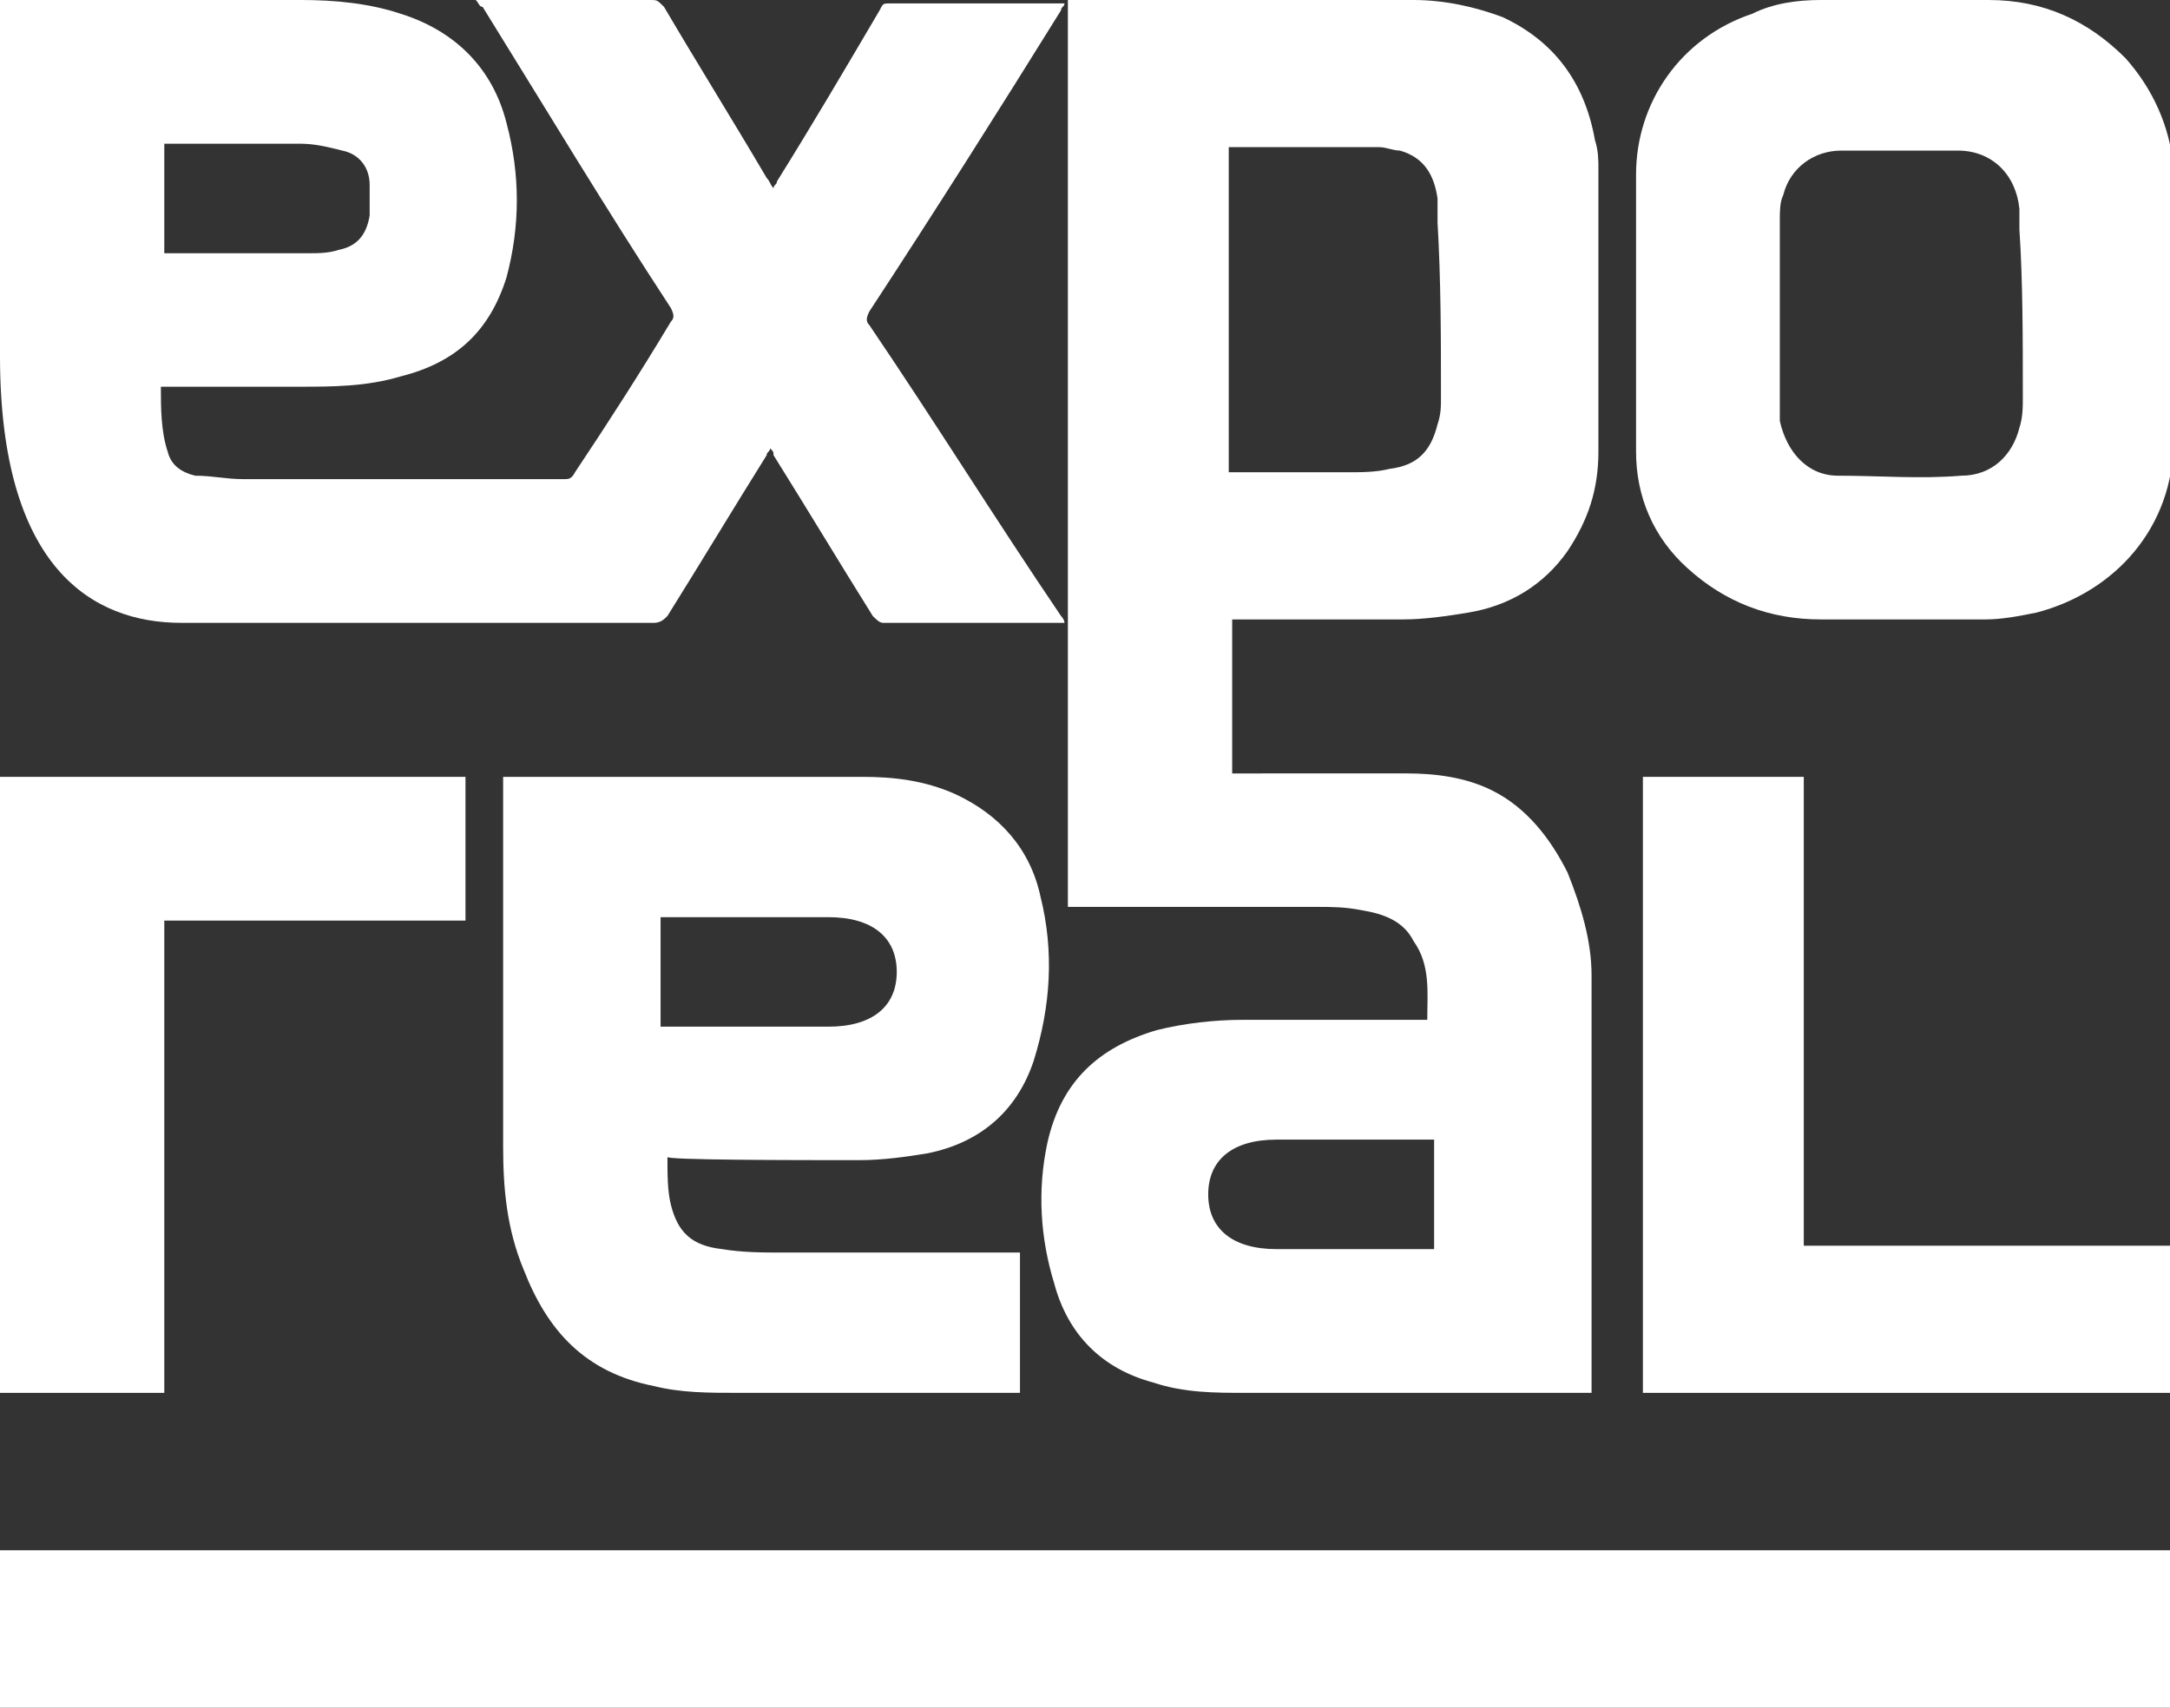 <?xml version="1.0" encoding="utf-8"?>
<!-- Generator: Adobe Illustrator 28.0.0, SVG Export Plug-In . SVG Version: 6.00 Build 0)  -->
<svg version="1.1" id="Ebene_1" xmlns="http://www.w3.org/2000/svg" xmlns:xlink="http://www.w3.org/1999/xlink" x="0px" y="0px"
	 viewBox="0 0 63.4 49.9" style="enable-background:new 0 0 63.4 49.9;" xml:space="preserve">
<rect x="0" y="0" width="63.4" height="49.9" fill="#333333" stroke="none"/>
<style type="text/css">
	.st0{fill:#FFFFFF;}
</style>
<rect x="0" y="45.3" class="st0" width="63.4" height="4.6"/>
<polygon class="st0" points="0,22.7 0,40.7 4.8,40.7 4.8,26.9 13.6,26.9 13.6,22.7 "/>
<path class="st0" d="M19.5,18c1-1.6,1.9-3.1,2.9-4.7c0-0.1,0.1-0.1,0.1-0.2c0.1,0.1,0.1,0.1,0.1,0.2c1,1.6,1.9,3.1,2.9,4.7
	c0.1,0.1,0.2,0.2,0.3,0.2c1.7,0,3.4,0,5.1,0c0.1,0,0.1,0,0.2,0C31.1,18.1,31,18,31,18c-1.9-2.8-3.7-5.7-5.6-8.5
	c-0.1-0.1-0.1-0.2,0-0.4c1.9-2.9,3.8-5.9,5.6-8.8c0-0.1,0.1-0.1,0.1-0.2H31c-1.7,0-3.3,0-5,0c-0.2,0-0.2,0-0.3,0.2c-1,1.7-2,3.4-3,5
	c0,0.1-0.1,0.1-0.1,0.2c-0.1-0.1-0.1-0.2-0.2-0.3c-1-1.7-2-3.3-3-5C19.2,0,19.2,0,19,0c-1.6,0-3.3,0-4.9,0c-0.1,0-0.1,0-0.2,0
	C14,0.1,14,0.2,14.1,0.2c1.8,2.9,3.6,5.9,5.5,8.8c0.1,0.2,0.1,0.3,0,0.4c-0.9,1.5-1.8,2.9-2.8,4.4C16.7,14,16.6,14,16.5,14
	c-3.1,0-6.3,0-9.4,0c-0.5,0-0.9-0.1-1.4-0.1c-0.4-0.1-0.7-0.3-0.8-0.7c-0.2-0.6-0.2-1.3-0.2-1.9H5c1.2,0,2.5,0,3.7,0c1,0,2,0,3-0.3
	c1.6-0.4,2.6-1.3,3.1-2.9c0.4-1.5,0.4-3,0-4.5c-0.4-1.6-1.5-2.7-3.1-3.2C10.8,0.1,9.8,0,8.8,0C6,0,3.1,0,0.2,0C0.1,0,0.1,0,0,0
	c0,0.1,0,0.1,0,0.2C0,3.6,0,7,0,10.4c0,6.2,2.7,7.8,5.3,7.8c1.5,0,10.4,0,13.8,0C19.3,18.2,19.4,18.1,19.5,18 M4.7,4.2
	c0.1,0,0.1,0,0.2,0c1.3,0,2.6,0,3.9,0c0.4,0,0.8,0.1,1.2,0.2c0.5,0.1,0.8,0.5,0.8,1c0,0.3,0,0.6,0,0.9c-0.1,0.6-0.4,0.9-0.9,1
	C9.6,7.4,9.3,7.4,9,7.4c-1.4,0-2.7,0-4.1,0c0,0-0.1,0-0.1,0V4.2z"/>
<path class="st0" d="M62.1,1.7c-1.1-1.1-2.4-1.7-4-1.7c-1.6,0-3.3,0-4.9,0c-0.7,0-1.4,0.1-2,0.4c-2.1,0.7-3.4,2.6-3.4,4.7
	c0,2.7,0,5.4,0,8.1c0,1.3,0.5,2.5,1.5,3.4c1.1,1,2.4,1.5,3.9,1.5c1.6,0,3.2,0,4.8,0c0.5,0,1-0.1,1.5-0.2c2.3-0.6,4-2.5,4-5v-8
	C63.4,3.7,62.9,2.6,62.1,1.7 M59.1,11.6c0,0.3,0,0.6-0.1,0.9c-0.2,0.8-0.8,1.4-1.7,1.4c-1.2,0.1-2.4,0-3.6,0c-0.9,0-1.5-0.7-1.7-1.6
	c0-0.2,0-0.5,0-0.7l0-5.2c0-0.2,0-0.5,0.1-0.7c0.2-0.8,0.9-1.3,1.7-1.3c1.1,0,2.3,0,3.4,0c1,0,1.7,0.7,1.8,1.7c0,0.2,0,0.4,0,0.6
	C59.1,8.2,59.1,9.9,59.1,11.6"/>
<path class="st0" d="M46.6,4.1c-0.3-1.7-1.2-2.9-2.7-3.6C43.1,0.2,42.2,0,41.3,0c-3.3,0-6.6,0-9.9,0c-0.1,0-0.1,0-0.2,0v26.5
	c0,0,6.3,0,7.3,0c0.4,0,0.8,0,1.3,0.1c0.6,0.1,1.2,0.3,1.5,0.9c0.5,0.7,0.4,1.5,0.4,2.3l-5.4,0c-0.8,0-1.7,0.1-2.5,0.3
	c-1.7,0.5-2.8,1.5-3.2,3.3c-0.3,1.4-0.2,2.8,0.2,4.1c0.4,1.5,1.4,2.5,2.9,2.9c0.9,0.3,1.8,0.3,2.7,0.3c3.3,0,10.1,0,10.1,0
	c0-0.1,0-0.1,0-0.2c0-4,0-8,0-12c0-1-0.3-2-0.7-3c-0.5-1-1.2-1.9-2.2-2.4c-0.8-0.4-1.7-0.5-2.5-0.5H36v-4.5h0.2c1.6,0,3.2,0,4.8,0
	c0.6,0,1.3-0.1,1.9-0.2c1.2-0.2,2.2-0.8,2.9-1.8c0.6-0.9,0.9-1.8,0.9-2.9c0-2.8,0-5.5,0-8.3C46.7,4.7,46.7,4.4,46.6,4.1 M41.8,36.5
	c-0.1,0-0.1,0-0.2,0c-1.5,0-2.8,0-4.3,0c-1.3,0-2-0.6-2-1.6c0-1,0.7-1.6,2-1.6c1.6,0,2.8,0,4.4,0c0,0,0.1,0,0.2,0V36.5z M42.1,11.6
	c0,0.3,0,0.5-0.1,0.8c-0.2,0.8-0.6,1.2-1.4,1.3c-0.4,0.1-0.8,0.1-1.3,0.1c-1,0-3.3,0-3.4,0V4.3c0.7,0,3.6,0,4.4,0
	c0.2,0,0.4,0.1,0.6,0.1c0.7,0.2,1,0.7,1.1,1.4c0,0.2,0,0.4,0,0.7C42.1,8.2,42.1,9.9,42.1,11.6"/>
<path class="st0" d="M25.1,33.9c0.7,0,1.4-0.1,2-0.2c1.5-0.3,2.6-1.2,3.1-2.7c0.5-1.6,0.6-3.2,0.2-4.8c-0.3-1.4-1.2-2.4-2.5-3
	c-0.9-0.4-1.8-0.5-2.7-0.5c-3.5,0-6.9,0-10.4,0c0,0-0.1,0-0.1,0c0,0.1,0-0.1,0,0c0,3.6,0,7.3,0,10.8c0,1.2,0.1,2.4,0.6,3.6
	c0.7,1.8,1.8,3,3.8,3.4c0.8,0.2,1.6,0.2,2.5,0.2l8.2,0v-4.1c0,0-4.7,0-6.9,0c-0.6,0-1.2,0-1.8-0.1c-0.9-0.1-1.3-0.5-1.5-1.3
	c-0.1-0.4-0.1-0.9-0.1-1.4C19.3,33.9,23.3,33.9,25.1,33.9 M19.3,30v-3.2c0.1,0,0.1,0,0.2,0c1.5,0,3.1,0,4.7,0c1.3,0,2,0.6,2,1.6
	c0,1-0.7,1.6-2,1.6c-1.6,0-3.1,0-4.7,0C19.4,30,19.4,30,19.3,30"/>
<polygon class="st0" points="52.7,22.7 48,22.7 48,40.7 63.4,40.7 63.4,36.4 52.7,36.4 "/>
</svg>

